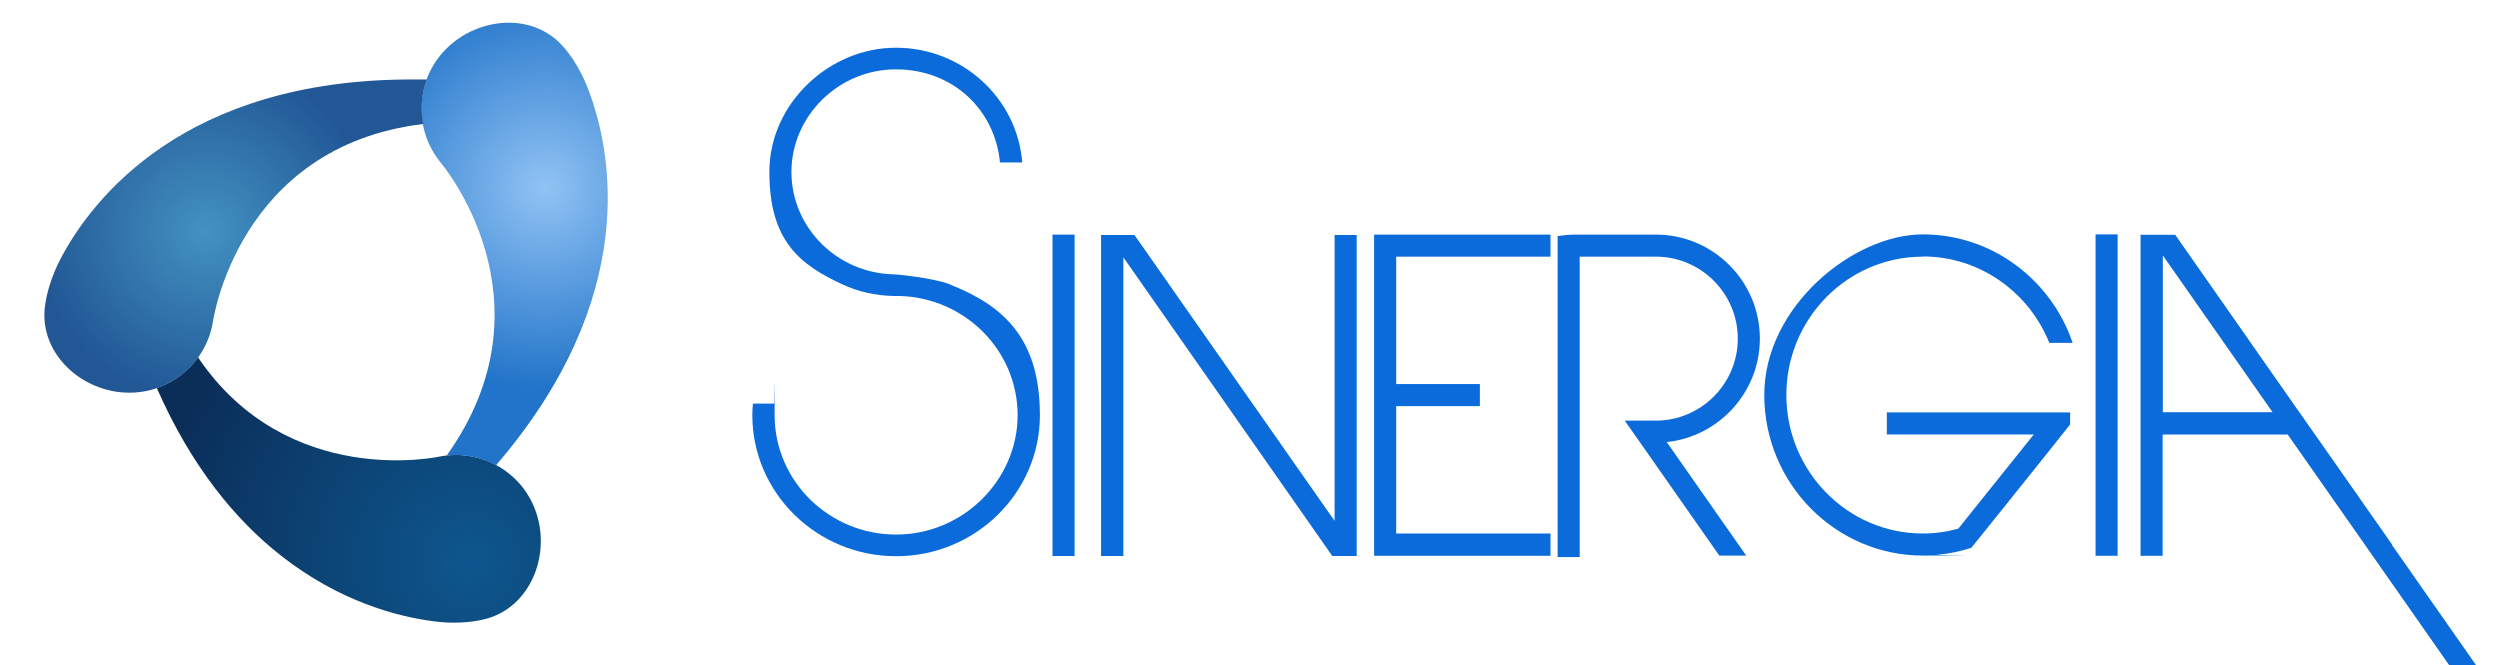 <?xml version="1.0" encoding="UTF-8"?>
<svg xmlns="http://www.w3.org/2000/svg" xmlns:xlink="http://www.w3.org/1999/xlink" version="1.1" viewBox="0 0 1189.3 316.4">
  <defs>
    <style>
      .cls-1 {
        fill: #0b6bda;
      }

      .cls-2 {
        fill: url(#Degradado_sin_nombre_18);
      }

      .cls-3 {
        fill: url(#Degradado_sin_nombre_11);
      }

      .cls-4 {
        fill: url(#Degradado_sin_nombre_23);
      }
    </style>
    <radialGradient id="Degradado_sin_nombre_18" data-name="Degradado sin nombre 18" cx="223.9" cy="267.1" fx="223.9" fy="267.1" r="151.1" gradientUnits="userSpaceOnUse">
      <stop offset="0" stop-color="#0d578e"/>
      <stop offset="1" stop-color="#0b2e59"/>
    </radialGradient>
    <radialGradient id="Degradado_sin_nombre_23" data-name="Degradado sin nombre 23" cx="259.2" cy="89.4" fx="259.2" fy="89.4" r="95.4" gradientUnits="userSpaceOnUse">
      <stop offset="0" stop-color="#91c3f4"/>
      <stop offset="1" stop-color="#2174c9"/>
    </radialGradient>
    <radialGradient id="Degradado_sin_nombre_11" data-name="Degradado sin nombre 11" cx="97.9" cy="110.1" fx="97.9" fy="110.1" r="81" gradientUnits="userSpaceOnUse">
      <stop offset="0" stop-color="#4392c2"/>
      <stop offset="1" stop-color="#215795"/>
    </radialGradient>
  </defs>
  <!-- Generator: Adobe Illustrator 28.7.3, SVG Export Plug-In . SVG Version: 1.2.0 Build 164)  -->
  <g>
    <g id="Capa_1">
      <g>
        <path class="cls-2" d="M230.8,294.5c-7,1.8-15.9,2.2-24.2,1.1-17.5-2.2-45.3-9.5-73.1-31.4-21.1-16.6-42.3-41.8-58.9-79.6,7.9-2.7,14.8-7.9,19.6-14.6,42.7,63.1,114.9,47.2,114.9,47.2,19.1-3.8,38.7,6.7,45.6,25.6,7.7,20.9-2.3,46.2-23.9,51.7Z"/>
        <path class="cls-4" d="M236.1,221.4c-7.1-3.9-15.3-5.6-23.6-4.7,52.9-74.1-2.9-139.4-2.9-139.4-12.3-15.1-12.3-37.3,1-52.3,14.8-16.6,41.8-19.8,56.8-3.4,4.9,5.3,9.4,12.9,12.4,20.8,11.6,30.2,24.7,99.2-43.8,178.9Z"/>
        <path class="cls-3" d="M201.2,59c-88.2,10.7-99.9,94-99.9,94-3.1,19.2-19.8,33.9-39.9,33.8-22.2,0-42.5-18.3-40.1-40.4.8-7.2,3.5-15.6,7.4-23.1,15.2-29,59.2-85.5,167.1-85.5s4.8,0,7.2,0c-2.5,6.8-3,14.1-1.7,21.1Z"/>
      </g>
      <g>
        <rect class="cls-1" x="500.7" y="111.6" width="10.5" height="152.9"/>
        <rect class="cls-1" x="996.9" y="111.5" width="10.5" height="152.9"/>
        <polygon class="cls-1" points="653.7 111.6 653.7 122.1 653.7 182.7 653.7 193.2 653.7 253.8 653.7 264.4 664.2 264.4 737.6 264.4 737.6 253.8 664.2 253.8 664.2 193.2 704 193.2 704 182.7 664.2 182.7 664.2 122.1 737.6 122.1 737.6 111.6 664.2 111.6 653.7 111.6"/>
        <polygon class="cls-1" points="634.9 247.8 539.7 111.8 534.4 111.8 526.9 111.8 523.8 111.8 523.8 264.5 534.4 264.5 534.4 122.4 633.8 264.5 634.9 264.5 645.4 264.5 645.4 262.8 645.4 111.8 634.9 111.8 634.9 247.8"/>
        <path class="cls-1" d="M1138,259.1l-36.7-52.4-7.4-10.5-59.1-84.5h-16.5v152.7h10.5v-57.7h59.5l36.7,52.4,40.1,57.3h12.8l-40.1-57.3ZM1028.9,196.1v-74.6l52.2,74.6h-52.2Z"/>
        <path class="cls-1" d="M837.2,161.1c0-27.3-22.2-49.5-49.5-49.5h-38.3c-2.8,0-5.6.3-8.4.7h0v152.7h10.5V122.1h36.2c21.5,0,39,17.5,39,39s-17.5,39-39,39h-14.8l7.4,10.5,37.6,53.7h12.8l-37.8-54c24.8-2.6,44.3-23.7,44.3-49.2Z"/>
        <path class="cls-1" d="M914.7,122c27.2,0,50.5,17,60.2,41.1h11.1c-10.2-30-38.3-51.6-71.3-51.6s-75.4,34.3-75.4,76.4,33.9,76.4,75.4,76.4,4.7-.1,7-.4c5.6-.5,10.9-1.6,16.1-3.3l16.5-20.5,18.9-23.6h0c0,0,7.8-9.8,7.8-9.8l3.8-4.8v-5.7h-87.2v10.5h69.9l-35.9,44.8c-5.4,1.5-11,2.3-16.9,2.3-35.8,0-64.9-29.6-64.9-65.9s29.1-65.8,64.9-65.8Z"/>
        <path class="cls-1" d="M451.7,135.2c-7.6-3-26.1-4.8-26.5-4.7-26.9-.5-48.7-22.2-48.7-48.7s22.3-48.8,49.7-48.8,47.2,19.5,49.5,44.3h10.6c-2.4-30.5-28.4-54.6-60.1-54.6s-60.2,26.5-60.2,59.1,14.3,44.1,34.8,53.5c0,0,0,0,0,0h0,0c7.3,3.4,15.5,5.3,24,5.5h3c31.2.8,56.3,25.9,56.3,56.7s-25.9,56.8-57.8,56.8-57.8-25.5-57.8-56.8.1-3.7.3-5.5h-10.6c-.2,1.8-.3,3.7-.3,5.5,0,37,30.7,67.1,68.4,67.1s68.4-30.1,68.4-67.1-17.8-52.3-42.9-62.2Z"/>
      </g>
    </g>
  </g>
</svg>